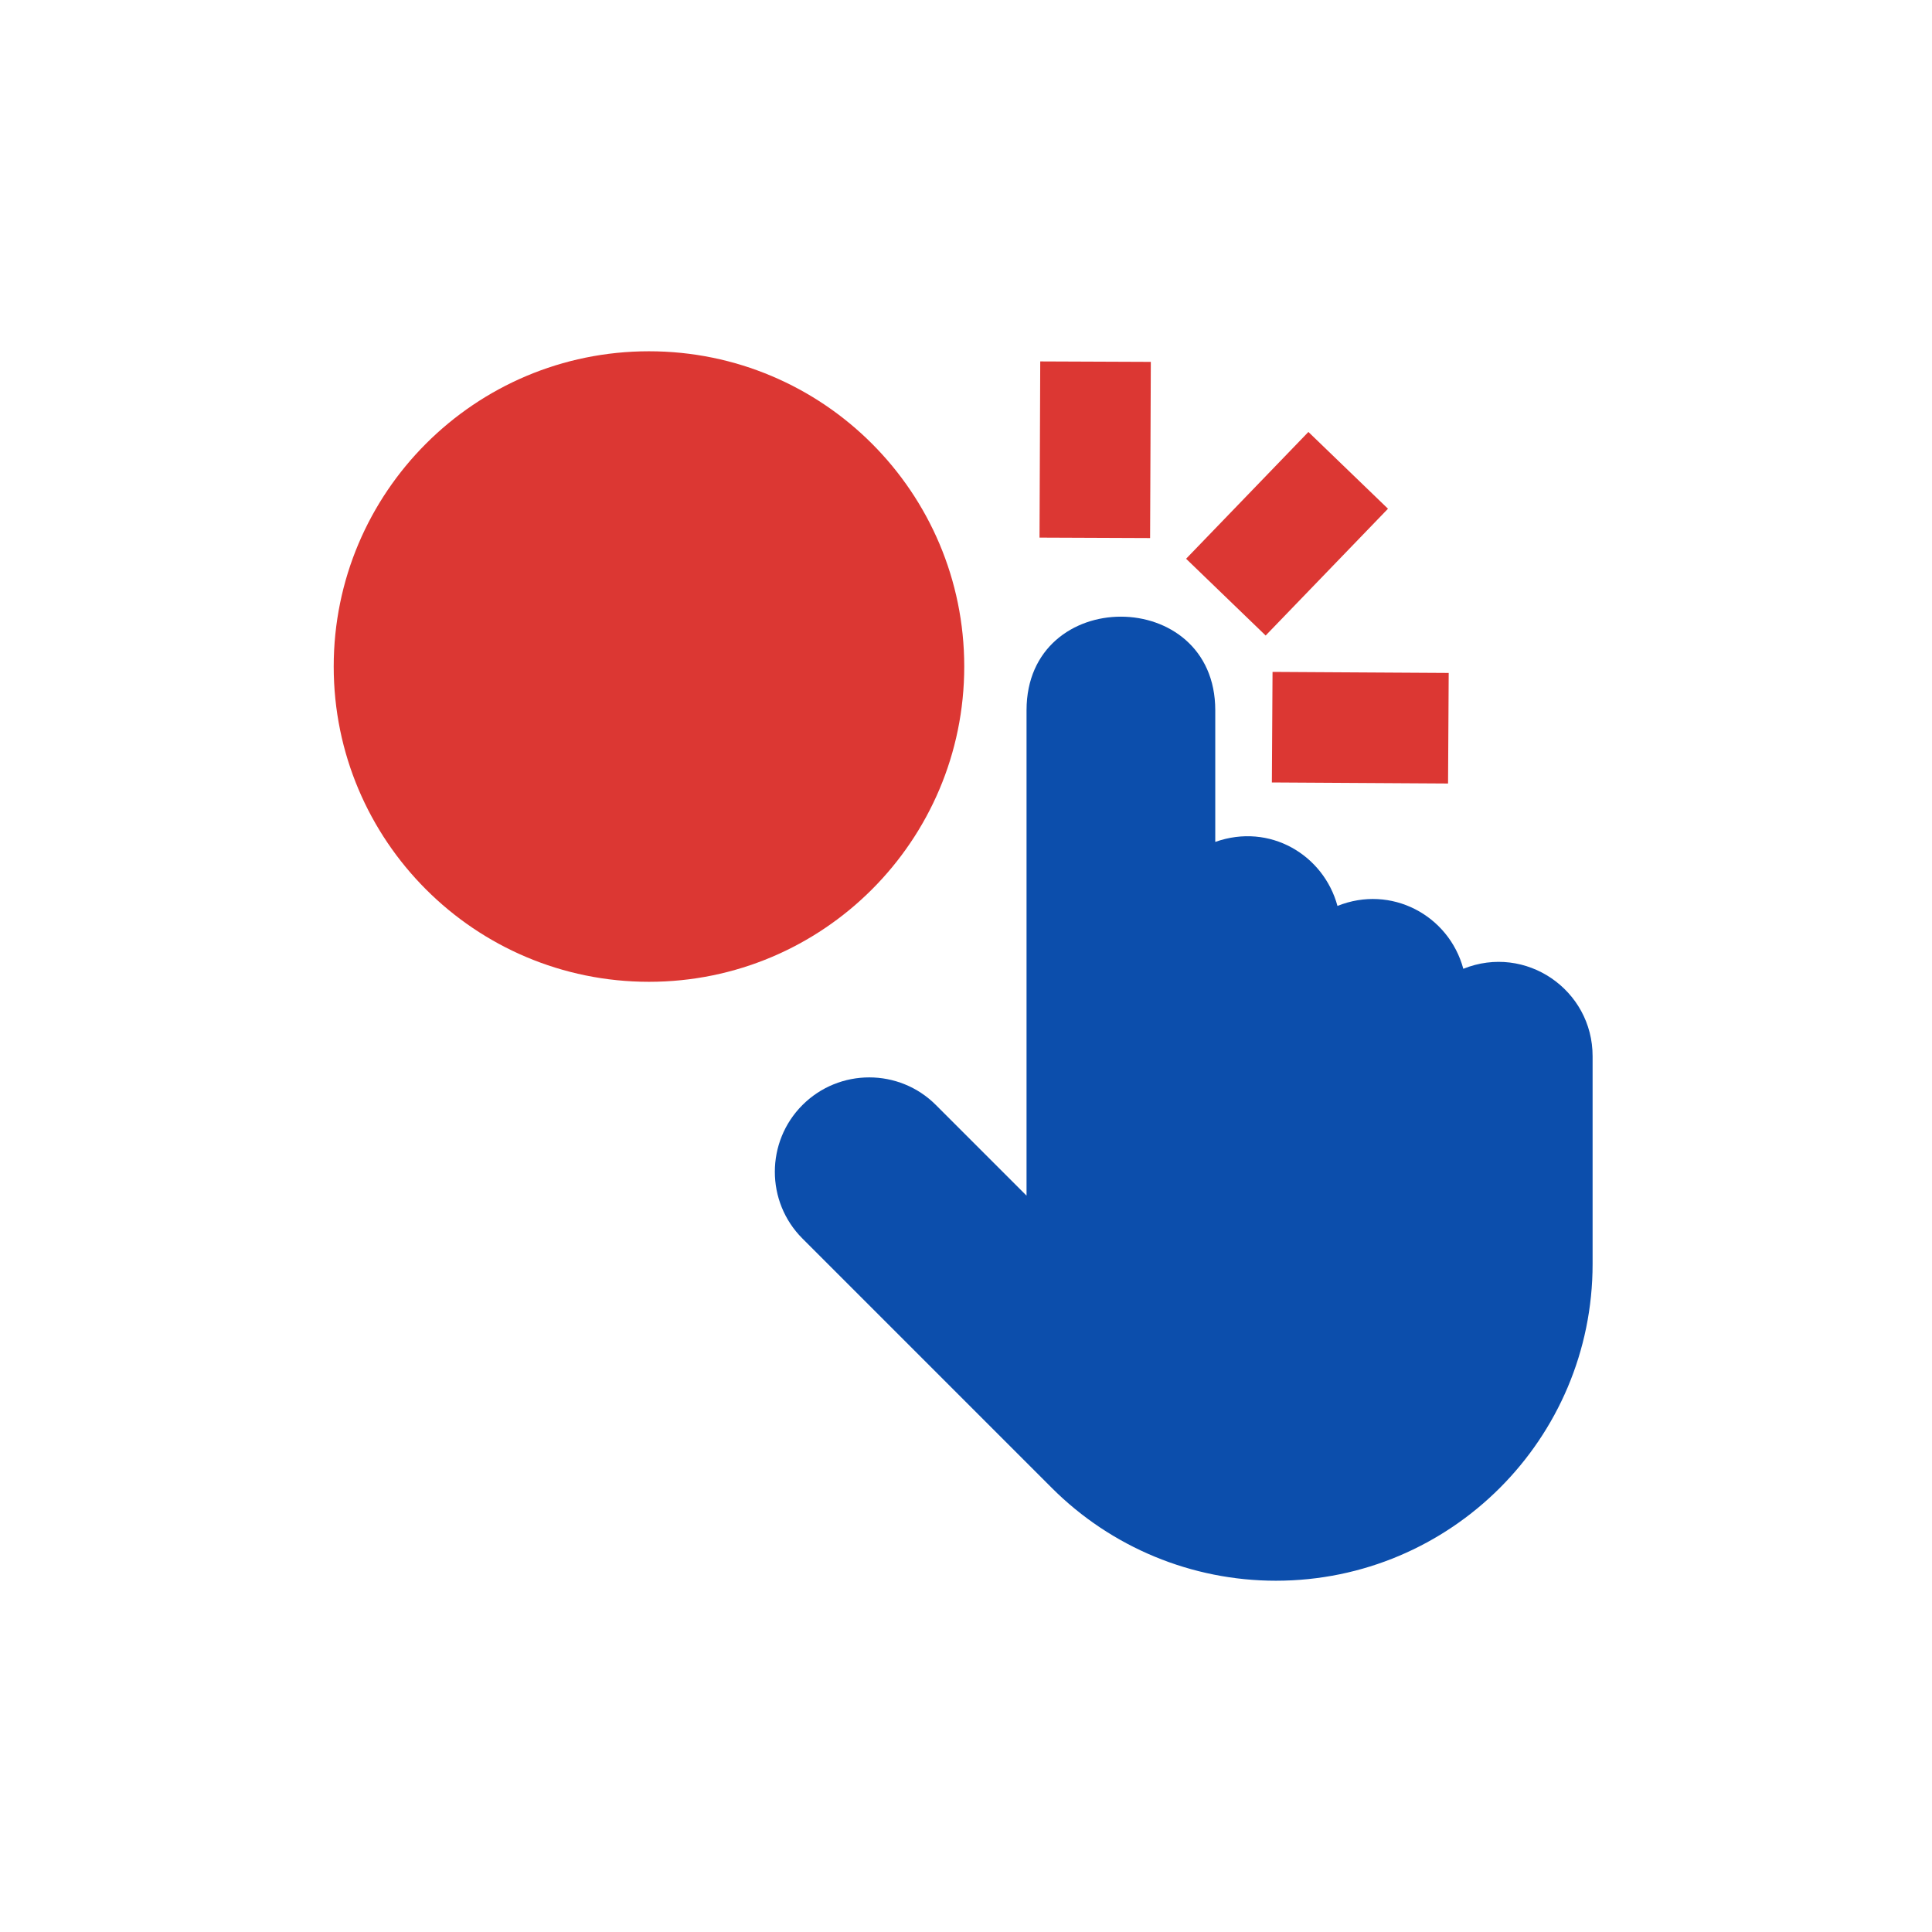 <svg width="110" height="110" viewBox="0 0 110 110" fill="none" xmlns="http://www.w3.org/2000/svg">
<rect width="110" height="110" fill="white"/>
<g clip-path="url(#clip0_4308:19881)">
<path d="M83.315 55.159C82.49 52.106 79.203 50.352 76.15 51.58C75.364 48.676 72.297 46.831 69.192 47.935V40.438C69.192 33.338 58.447 33.331 58.447 40.438V68.075C55.731 65.359 53.295 62.923 53.288 62.916C51.197 60.818 47.786 60.818 45.688 62.916C43.596 65.008 43.589 68.419 45.688 70.517C46.207 71.037 59.369 84.199 59.889 84.719C63.274 88.103 67.86 90 72.642 90C82.601 90 90.676 81.925 90.676 71.966C90.676 68.386 90.676 68.958 90.676 60.142C90.683 56.361 86.869 53.73 83.315 55.159Z" fill="#0C4EAC"/>
<path d="M36.95 55.9C46.863 55.9 54.9 47.863 54.9 37.95C54.9 28.036 46.863 20 36.95 20C27.036 20 19 28.036 19 37.95C19 47.863 27.036 55.9 36.95 55.9Z" fill="#DC3733"/>
<path d="M82.446 44.61L82.483 38.315L72.453 38.255L72.415 44.55L82.446 44.61Z" fill="#DC3733"/>
<path d="M79.026 28.965L74.495 24.594L67.531 31.813L72.061 36.184L79.026 28.965Z" fill="#DC3733"/>
<path d="M65.523 20.604L59.227 20.578L59.186 30.609L65.482 30.635L65.523 20.604Z" fill="#DC3733"/>
</g>
<defs>
<clipPath id="clip0_4308:19881">
<rect width="71.683" height="70" fill="white" transform="translate(19 20)"/>
</clipPath>
</defs>
</svg>
